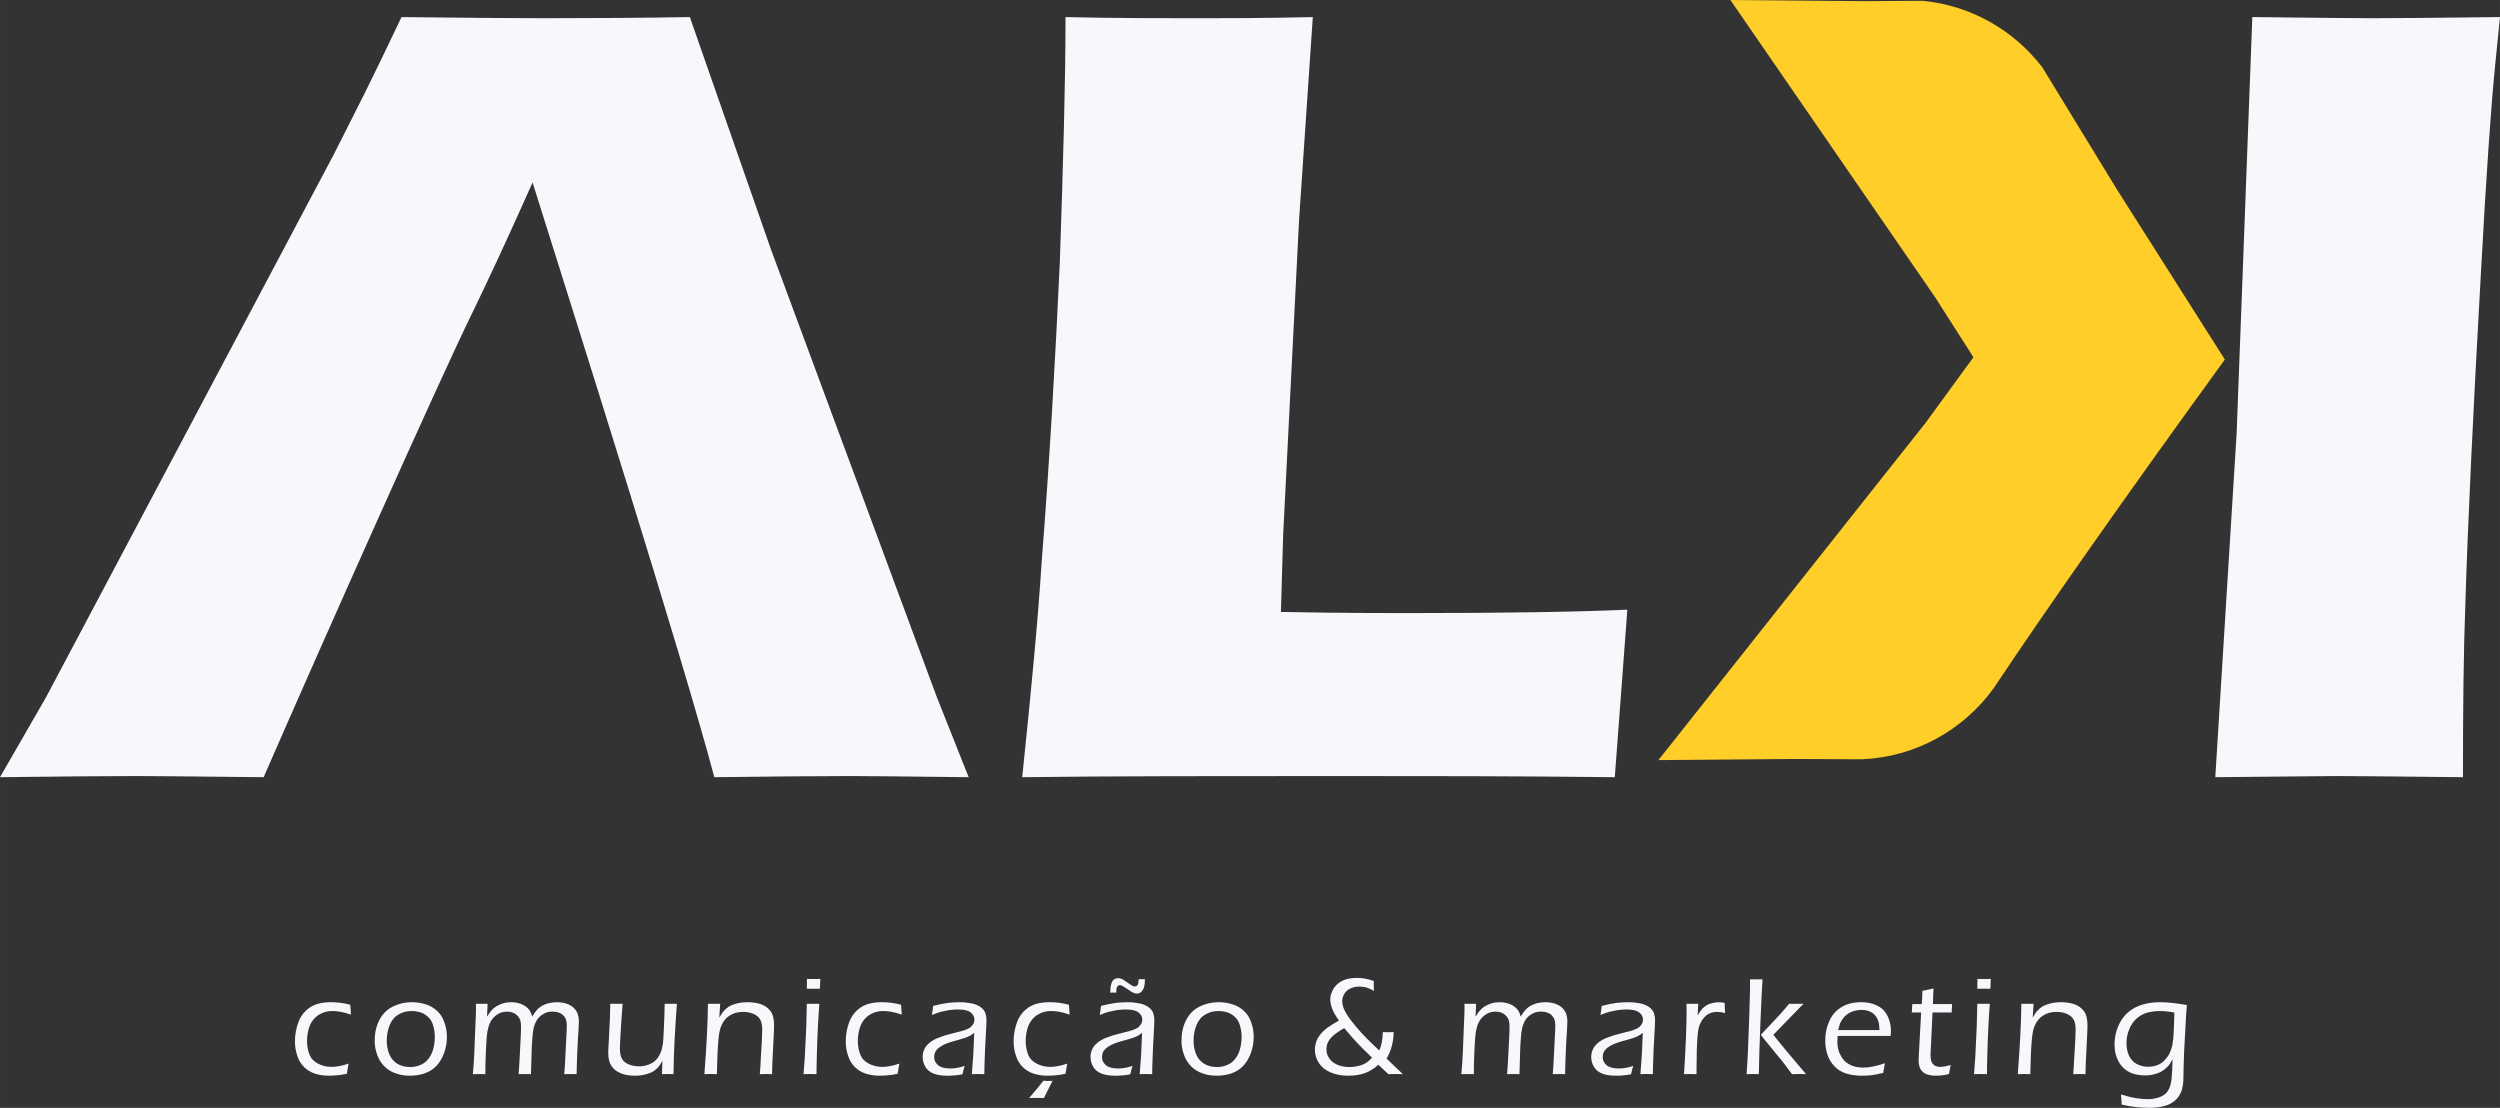 <?xml version="1.0" encoding="UTF-8"?>
<!DOCTYPE svg PUBLIC "-//W3C//DTD SVG 1.1//EN" "http://www.w3.org/Graphics/SVG/1.1/DTD/svg11.dtd">
<!-- Creator: CorelDRAW -->
<svg xmlns="http://www.w3.org/2000/svg" xml:space="preserve" width="106.2mm" height="47.061mm" version="1.1" style="shape-rendering:geometricPrecision; text-rendering:geometricPrecision; image-rendering:optimizeQuality; fill-rule:evenodd; clip-rule:evenodd"
viewBox="0 0 10621.3 4706.71"
 xmlns:xlink="http://www.w3.org/1999/xlink"
 xmlns:xodm="http://www.corel.com/coreldraw/odm/2003">
 <rect x="0" y="0" width="10621.3" height="4706.71" fill="#333333" stroke="none"/>
 <defs>
  <style type="text/css">
   <![CDATA[
    .fil0 {fill:#FFCE28;fill-rule:nonzero}
    .fil1 {fill:#F6F8FB;fill-rule:nonzero}
   ]]>
  </style>
 </defs>
 <g id="Camada_x0020_1">
  <path class="fil0" d="M9452.36 1527.53l-458.25 -722.2 -317.68 -519.87c-119.82,-155.99 -301.28,-262.13 -507.93,-282.03 -111.59,0.93 -195.54,1.41 -251.74,1.41 -28.23,0 -216.89,-1.62 -565.16,-4.85l870.85 1264.47 161.69 253.38 -203.13 278.4 -1135.22 1433.1 583.91 -4.83c67.73,0 160.87,0.47 279.44,1.39 229.78,-9.43 432.08,-125.18 559.13,-299.36 239.86,-359.1 567.76,-825.41 984.09,-1399.02z"/>
  <path class="fil1" d="M-0 3301.92l196.08 -340.53 1221.69 -2304.6 129.92 -257.41c37.94,-75.85 90.38,-184.78 158.18,-326.8 277.59,3.23 480.12,4.83 607.62,4.83 221.9,0 427.67,-1.6 617.31,-4.83l344.55 986.87 702.85 1897.1 137.16 345.37c-272.72,-3.22 -438.16,-4.84 -496.25,-4.84 -132.35,0 -327.61,1.62 -584.23,4.84 -140.69,-528.5 -586.73,-1936.4 -772.24,-2526.51 -103.26,231.58 -191.22,421.21 -263.85,569.68 -146.32,301.72 -619.37,1362.14 -878.73,1956.83 -293.75,-3.22 -473.69,-4.84 -539.86,-4.84 -120.23,0 -313.07,1.62 -580.19,4.84z"/>
  <path class="fil1" d="M4342.91 3301.92c38.75,-372.81 67.8,-677.83 82.32,-910.21 33.9,-430.9 58.11,-856.97 77.47,-1278.18 14.52,-426.05 24.2,-769.8 24.2,-1040.93 213.02,4.84 401.85,4.84 566.47,4.84 116.19,0 275.95,0 484.14,-4.84l-58.09 856.96 -67.79 1341.11 -9.67 329.23c271.12,4.85 445.43,4.85 527.74,4.85 416.37,0 731.08,-4.85 944.1,-14.52l-53.26 711.7c-416.38,-4.84 -808.55,-4.84 -1186.18,-4.84 -503.52,0 -948.97,0 -1331.46,4.84z"/>
  <path class="fil1" d="M10463.97 3301.92c-0.11,-295.34 2.62,-539.03 10.1,-733.5 10.41,-343.75 32.75,-814.2 66.35,-1412.14 22.55,-416.37 43.26,-710.1 60.42,-880.36l20.46 -203.35c-263.39,3.23 -444.32,4.83 -543.56,4.83 -65.35,0 -235.47,-1.6 -508.69,-4.83l-66.59 1767.18 -90.73 1462.16 512.89 -4.84c71.81,0 251.58,1.62 539.35,4.84z"/>
  <path class="fil1" d="M1480.79 4518.87c-0.61,3.02 -1.2,9.06 -3.02,17.52 -1.81,8.46 -3.02,16.91 -4.22,25.37 -14.51,3.61 -27.8,5.43 -41.09,6.64 -13.29,1.2 -24.77,1.8 -35.04,1.8 -21.13,0 -40.47,-3.01 -58.58,-8.44 -18.12,-6.04 -33.81,-15.11 -47.12,-28.4 -13.29,-13.28 -22.94,-28.98 -28.98,-48.92 -6.64,-19.33 -9.67,-39.26 -9.67,-61.01 0,-28.98 5.44,-56.18 15.11,-82.15 10.25,-25.96 26.56,-46.51 48.31,-61 22.35,-15.1 51.95,-22.35 90,-22.35 27.79,0 54.96,3.63 81.55,10.88 1.21,16.91 2.39,30.79 3,41.68 -18.7,-6.04 -33.82,-10.26 -45.3,-12.08 -12.07,-1.81 -22.94,-3.02 -33.21,-3.02 -16.91,0 -32.61,3.02 -45.92,9.65 -13.87,6.04 -25.36,15.11 -35.02,26.58 -9.66,11.48 -16.31,25.37 -20.52,41.08 -4.24,16.3 -6.65,32.62 -6.65,48.93 0,22.34 3.62,41.68 10.26,58.59 6.64,16.92 18.72,29.59 36.24,38.65 16.9,9.06 36.24,13.9 57.37,13.9 21.16,0 45.31,-4.84 72.5,-13.9z"/>
  <path class="fil1" d="M1749.43 4257.94c20.54,0 40.47,3.02 59.2,9.06 18.73,5.44 34.43,15.11 48.32,27.78 13.91,12.68 24.16,29 30.8,48.33 7.25,19.32 10.87,39.86 10.87,61.61 0,23.55 -3.62,45.91 -11.47,67.64 -7.25,21.15 -18.11,39.26 -31.4,54.38 -13.89,15.09 -30.79,25.96 -50.74,33.21 -19.32,6.64 -40.47,10.26 -63.41,10.26 -21.15,0 -41.09,-3.01 -59.21,-9.65 -18.71,-6.04 -35.02,-15.7 -48.93,-29.6 -13.29,-13.29 -24.14,-29.59 -30.79,-48.93 -7.25,-19.33 -10.88,-39.86 -10.88,-61.01 0,-32.01 6.65,-61.01 19.33,-86.36 13.28,-25.98 32.01,-45.31 57.38,-58 25.38,-12.68 51.95,-18.72 80.93,-18.72zm-1.21 37.45c-20.52,0 -38.63,4.84 -55.55,15.1 -16.92,9.66 -28.99,24.75 -37.45,45.3 -7.85,19.93 -12.08,41.68 -12.08,65.84 0,20.54 3.62,39.26 10.27,56.18 6.64,16.3 17.5,30.2 32.61,40.47 15.7,9.66 34.42,15.09 55.58,15.09 15.08,0 28.98,-2.41 42.27,-7.84 13.28,-4.83 24.76,-13.29 34.43,-24.76 9.67,-11.48 17.52,-25.98 21.73,-42.29 4.83,-16.91 7.25,-34.42 7.25,-53.15 0,-17.52 -2.42,-33.23 -7.25,-48.94 -4.21,-15.1 -11.46,-27.18 -21.73,-36.23 -9.67,-9.07 -20.54,-15.7 -32.61,-19.33 -12.69,-3.62 -24.77,-5.43 -37.46,-5.43z"/>
  <path class="fil1" d="M2008.82 4563.57l3.63 -42.88c0.6,-9.07 1.21,-23.55 2.41,-42.89l7.25 -179.39c0,-15.1 0,-25.97 0,-33.83 9.05,0 17.5,0 25.35,0 7.87,0 16.32,0 24.16,0l-2.42 54.97c6.65,-10.87 12.68,-19.93 18.12,-25.97 5.44,-6.63 12.69,-12.67 21.15,-18.12 9.05,-5.42 19.31,-9.66 30.19,-13.28 11.48,-3.02 22.96,-4.23 35.63,-4.23 8.46,0 16.31,1.21 24.75,3.02 8.46,1.82 15.71,4.83 22.96,7.86 6.65,3.62 12.7,7.84 18.13,12.67 4.83,4.24 9.04,9.07 12.07,14.5 3.01,5.44 6.04,12.68 9.05,22.95 12.09,-22.34 27.2,-38.65 45.3,-47.72 17.54,-9.06 38.05,-13.29 60.42,-13.29 13.88,0 27.77,2.42 41.07,6.64 13.28,4.83 23.56,10.87 31.4,19.33 7.86,8.46 13.3,17.52 15.72,26.58 3.01,9.05 4.22,18.12 4.22,27.78 0,9.05 -0.6,23.55 -1.81,42.28 -1.82,18.73 -3.02,47.72 -4.83,86.38 -1.82,38.65 -2.41,70.67 -3.03,96.63 -10.27,-0.59 -18.72,-0.59 -24.14,-0.59 -6.65,0 -15.71,0 -28.4,0.59 2.42,-26.57 4.23,-55.56 5.44,-86.97l3.63 -73.09c1.21,-17.51 1.8,-32.62 1.8,-45.91 0,-11.47 -1.2,-19.93 -3.62,-26.57 -2.42,-6.65 -6.04,-12.08 -11.48,-17.52 -5.43,-5.43 -11.46,-9.05 -19.32,-11.47 -7.84,-3.01 -16.31,-4.22 -25.97,-4.22 -7.85,0 -15.09,0.6 -22.34,2.42 -6.04,1.8 -12.08,4.81 -18.13,8.44 -6.65,3.62 -12.08,7.86 -17.49,13.9 -4.84,4.83 -9.07,10.87 -12.7,18.12 -3.62,6.63 -6.64,15.09 -9.06,24.14 -3.02,12.08 -4.83,26.58 -6.04,43.5 -1.82,18.72 -3.03,42.89 -3.62,72.48l-2.42 82.75c-11.48,-0.59 -19.92,-0.59 -25.36,-0.59 -5.44,0 -14.5,0 -27.17,0.59 1.79,-24.16 3.61,-49.53 4.82,-75.5l3.62 -71.27c1.21,-21.74 1.81,-40.47 1.81,-56.18 0,-10.26 -1.21,-18.71 -3.01,-25.96 -2.42,-6.65 -6.03,-13.29 -11.49,-18.73 -5.42,-6.04 -11.46,-10.27 -19.31,-13.29 -7.86,-3.61 -16.32,-4.82 -25.36,-4.82 -9.66,0 -19.34,1.8 -28.39,4.82 -8.46,3.62 -16.9,9.07 -24.15,15.7 -7.25,6.65 -13.91,14.5 -18.74,24.77 -5.43,9.67 -9.06,22.35 -12.06,38.05 -3.04,15.7 -4.83,43.48 -6.65,82.74 -1.81,39.27 -2.42,72.49 -2.42,99.66 -12.68,-0.59 -21.14,-0.59 -25.97,-0.59 -5.45,0 -14.49,0 -27.17,0.59z"/>
  <path class="fil1" d="M2861.35 4563.57c-9.67,-0.59 -17.53,-0.59 -24.76,-0.59 -7.85,0 -15.71,0 -24.17,0.59l1.81 -56.77c-4.83,8.44 -9.05,15.69 -12.66,20.52 -3.04,4.84 -7.25,9.07 -12.69,13.9 -4.84,4.83 -10.27,8.46 -15.71,12.08 -5.44,3.02 -11.48,5.43 -19.31,7.85 -7.25,3.01 -15.71,4.83 -25.38,6.64 -9.67,1.81 -19.94,2.41 -30.79,2.41 -24.17,0 -44.71,-3.62 -61.63,-10.86 -16.91,-7.25 -30.19,-17.52 -38.64,-31.41 -9.07,-13.28 -13.29,-31.4 -13.29,-54.96 0,-3.03 0,-9.07 0.6,-17.51 0.61,-8.46 1.21,-19.94 1.82,-33.23l4.83 -98.44 0.6 -31.41c0.61,-7.25 0.61,-16.92 0.61,-27.79l27.18 0c5.42,0 13.88,0 25.36,0 -2.42,34.44 -5.44,71.88 -7.86,112.96 -2.42,41.06 -3.62,67.04 -3.62,78.51 0,17.51 3.02,31.41 8.46,41.68 6.04,10.28 15.1,18.72 28.37,24.16 12.69,5.43 27.8,8.46 44.1,8.46 14.5,0 29,-2.42 42.29,-7.86 11.47,-4.22 21.14,-10.26 29,-18.11 8.46,-8.45 15.09,-19.32 21.13,-33.22 4.22,-9.67 7.24,-22.34 9.66,-38.05 1.21,-10.87 2.42,-31.39 3.63,-60.4 1.81,-35.63 3.02,-71.27 3.63,-108.12l27.16 0c6.04,0 14.51,0 24.77,0 -3.01,35.65 -6.04,89.41 -10.26,161.27 -1.82,39.88 -3.63,85.77 -4.23,137.72z"/>
  <path class="fil1" d="M2992.59 4563.57c9.66,-123.22 14.48,-222.87 15.08,-298.99l26.59 0c6.04,0 15.08,0 25.35,0l-3.62 59.21c4.83,-8.46 8.46,-14.5 11.48,-19.33 3.01,-4.22 6.64,-9.06 12.08,-13.89 4.83,-4.83 10.25,-9.66 16.9,-13.9 6.64,-4.22 14.5,-7.25 23.56,-10.26 9.06,-3.03 18.11,-4.83 27.78,-6.65 9.06,-1.21 18.72,-1.81 27.77,-1.81 16.91,0 33.24,1.81 48.93,6.04 15.71,4.23 28.4,10.88 38.65,20.54 10.28,9.05 16.92,19.32 20.54,31.4 3.02,11.48 4.84,24.16 4.84,37.45 0,2.41 0,7.24 0,14.49 -0.61,7.25 -0.61,16.91 -1.21,28.38l-6.05 123.83c-0.61,12.08 -0.61,26.57 -1.2,43.49 -8.46,-0.59 -16.92,-0.59 -24.75,-0.59 -9.67,0 -18.74,0 -27.2,0.59 1.82,-23.55 3.62,-46.51 4.24,-68.85l4.22 -68.87c1.21,-23.55 1.82,-41.07 1.82,-53.15 0,-17.52 -3.03,-31.41 -9.07,-41.68 -6.04,-10.27 -15.09,-18.12 -28.37,-23.56 -12.69,-5.43 -27.18,-8.44 -43.5,-8.44 -22.94,0 -42.28,5.43 -58.59,16.3 -15.1,9.66 -26.57,24.16 -34.42,42.89 -6.04,12.67 -9.67,32.61 -12.08,57.98 -3.03,30.81 -5.45,80.34 -6.64,147.38 -10.88,-0.59 -19.33,-0.59 -25.38,-0.59 -6.04,0 -15.1,0 -27.76,0.59z"/>
  <path class="fil1" d="M3427.83 4200.56c0.61,-18.12 0.61,-32.01 0.61,-41.68 10.86,0.6 20.51,0.6 28.37,0.6 10.88,0 19.94,0 28.39,-0.6 -0.62,6.04 -1.21,19.93 -1.8,41.68 -10.28,0 -19.34,0 -27.2,0 -7.83,0 -17.5,0 -28.37,0zm-13.9 363.01l5.44 -74.29 6.04 -126.85 2.42 -97.85 27.16 0 25.99 0c-2.41,30.81 -4.23,62.83 -6.04,96.04 -1.82,33.83 -3.03,70.68 -4.23,109.93 -1.21,39.87 -1.81,70.67 -1.81,93.01 -12.09,-0.59 -21.16,-0.59 -26.59,-0.59 -4.82,0 -14.48,0 -28.38,0.59z"/>
  <path class="fil1" d="M3820.92 4518.87c-0.61,3.02 -1.21,9.06 -3.03,17.52 -1.81,8.46 -3.02,16.91 -4.23,25.37 -14.49,3.61 -27.77,5.43 -41.07,6.64 -13.3,1.2 -24.76,1.8 -35.03,1.8 -21.14,0 -40.47,-3.01 -58.6,-8.44 -18.1,-6.04 -33.81,-15.11 -47.11,-28.4 -13.28,-13.28 -22.94,-28.98 -28.98,-48.92 -6.65,-19.33 -9.68,-39.26 -9.68,-61.01 0,-28.98 5.45,-56.18 15.12,-82.15 10.26,-25.96 26.55,-46.51 48.32,-61 22.33,-15.1 51.95,-22.35 90,-22.35 27.77,0 54.95,3.63 81.54,10.88 1.21,16.91 2.4,30.79 3.01,41.68 -18.72,-6.04 -33.83,-10.26 -45.3,-12.08 -12.08,-1.81 -22.96,-3.02 -33.21,-3.02 -16.92,0 -32.63,3.02 -45.93,9.65 -13.87,6.04 -25.36,15.11 -35.02,26.58 -9.65,11.48 -16.3,25.37 -20.52,41.08 -4.24,16.3 -6.65,32.62 -6.65,48.93 0,22.34 3.62,41.68 10.27,58.59 6.64,16.92 18.71,29.59 36.23,38.65 16.9,9.06 36.23,13.9 57.37,13.9 21.15,0 45.32,-4.84 72.5,-13.9z"/>
  <path class="fil1" d="M3959.12 4312.29c1.81,-9.05 3.61,-21.73 5.43,-38.64 23.54,-6.04 44.1,-10.28 61.6,-12.69 17.53,-1.81 34.44,-3.02 51.35,-3.02 17.52,0 33.82,1.81 49.54,4.84 15.7,3.01 28.37,8.45 38.65,15.7 10.27,7.25 16.91,15.71 20.53,25.36 3.03,9.06 4.82,19.32 4.82,30.2 0,13.28 -1.21,36.24 -3,68.25 -1.82,32.01 -3.63,61.61 -4.24,88.8 -1.2,27.17 -1.8,51.34 -1.8,72.47 -10.88,-0.59 -19.34,-0.59 -25.98,-0.59 -6.65,0 -15.69,0 -27.17,0.59l6.04 -80.33 4.23 -95.43c-6.65,5.44 -12.08,9.06 -15.71,10.87 -3.03,2.42 -7.25,4.23 -11.47,6.04 -4.24,1.82 -9.07,3.62 -13.89,5.43 -5.43,1.82 -15.71,4.83 -30.81,9.07 -14.49,3.62 -25.36,7.24 -31.4,9.05 -13.89,4.23 -24.15,9.07 -32,13.29 -7.85,4.23 -14.51,9.06 -19.94,13.9 -5.44,5.43 -9.07,10.26 -11.48,15.69 -2.42,6.04 -3.63,12.69 -3.63,19.33 0,10.87 3.03,19.93 9.67,27.78 6.04,7.85 13.9,13.29 23.57,16.3 9.66,3.03 21.12,4.83 34.41,4.83 8.47,0 16.92,-0.59 25.97,-1.8 9.05,-1.21 21.14,-4.24 36.25,-9.07 -3.03,7.86 -6.04,19.33 -9.67,35.63 -14.5,3.03 -25.96,4.24 -35.03,4.83 -9.05,1.21 -17.52,1.21 -25.97,1.21 -26.57,0 -47.72,-3.01 -62.82,-9.65 -15.1,-6.04 -26.57,-15.7 -33.82,-28.39 -7.85,-13.29 -11.49,-27.18 -11.49,-42.28 0,-9.07 1.21,-16.91 4.25,-24.77 2.42,-7.24 6.03,-13.89 10.25,-19.93 4.83,-6.04 11.48,-12.68 19.34,-18.72 8.46,-6.04 17.5,-10.87 26.57,-15.1 9.05,-3.63 19.93,-7.24 32.01,-11.47 12.07,-3.63 31.41,-9.06 58.58,-15.71 8.46,-1.8 15.72,-3.62 22.36,-6.04 6.04,-1.8 11.48,-3.62 15.69,-6.04 4.83,-1.8 9.06,-4.22 12.68,-6.63 3.63,-2.42 6.66,-6.04 9.67,-9.67 3.03,-4.22 4.83,-7.84 6.65,-11.47 1.21,-4.23 1.81,-7.86 1.81,-12.08 0,-9.66 -3.02,-18.12 -9.67,-24.77 -6.04,-7.23 -14.49,-12.07 -24.14,-14.48 -10.28,-3.03 -22.36,-4.24 -36.25,-4.24 -12.67,0 -25.96,1.21 -39.26,3.03 -13.29,2.42 -24.75,4.83 -35.02,7.25 -9.68,3.01 -21.76,7.23 -36.23,13.27z"/>
  <path class="fil1" d="M4534.08 4518.87c-0.6,3.02 -1.21,9.06 -3.02,17.52 -1.81,8.46 -3.02,16.91 -4.23,25.37 -14.5,3.61 -27.77,5.43 -41.08,6.64 -13.29,1.2 -24.75,1.8 -35.02,1.8 -21.15,0 -40.48,-3.01 -58.61,-8.44 -18.09,-6.04 -33.8,-15.11 -47.11,-28.4 -13.27,-13.28 -22.94,-28.98 -28.98,-48.92 -6.65,-19.33 -9.67,-39.26 -9.67,-61.01 0,-28.98 5.44,-56.18 15.11,-82.15 10.27,-25.96 26.56,-46.51 48.32,-61 22.33,-15.1 51.96,-22.35 90,-22.35 27.78,0 54.96,3.63 81.55,10.88 1.21,16.91 2.4,30.79 3.01,41.68 -18.73,-6.04 -33.83,-10.26 -45.3,-12.08 -12.09,-1.81 -22.97,-3.02 -33.22,-3.02 -16.91,0 -32.62,3.02 -45.91,9.65 -13.89,6.04 -25.38,15.11 -35.03,26.58 -9.66,11.48 -16.31,25.37 -20.53,41.08 -4.23,16.3 -6.65,32.62 -6.65,48.93 0,22.34 3.63,41.68 10.28,58.59 6.62,16.92 18.7,29.59 36.22,38.65 16.92,9.06 36.23,13.9 57.39,13.9 21.14,0 45.29,-4.84 72.48,-13.9zm-62.22 73.09l-16.9 33.21c-1.82,4.23 -8.46,17.52 -19.94,39.87 -12.69,-0.59 -22.94,-0.59 -30.8,-0.59 -7.85,0 -18.11,0 -32,0.59 21.73,-24.75 41.68,-49.52 61,-73.68 5.43,0.6 12.08,1.21 21.14,1.21 6.65,0 12.69,0 17.51,-0.61z"/>
  <path class="fil1" d="M4672.29 4312.29c1.8,-9.05 3.61,-21.73 5.43,-38.64 23.54,-6.04 44.09,-10.28 61.59,-12.69 17.54,-1.81 34.45,-3.02 51.35,-3.02 17.53,0 33.82,1.81 49.54,4.84 15.71,3.01 28.38,8.45 38.65,15.7 10.27,7.25 16.91,15.71 20.54,25.36 3.02,9.06 4.82,19.32 4.82,30.2 0,13.28 -1.21,36.24 -3.01,68.25 -1.81,32.01 -3.62,61.61 -4.23,88.8 -1.21,27.17 -1.81,51.34 -1.81,72.47 -10.87,-0.59 -19.33,-0.59 -25.97,-0.59 -6.65,0 -15.7,0 -27.18,0.59l6.04 -80.33 4.24 -95.43c-6.65,5.44 -12.09,9.06 -15.72,10.87 -3.02,2.42 -7.25,4.23 -11.47,6.04 -4.23,1.82 -9.05,3.62 -13.89,5.43 -5.43,1.82 -15.7,4.83 -30.8,9.07 -14.49,3.62 -25.36,7.24 -31.41,9.05 -13.89,4.23 -24.14,9.07 -32,13.29 -7.85,4.23 -14.5,9.06 -19.93,13.9 -5.45,5.43 -9.07,10.26 -11.49,15.69 -2.41,6.04 -3.62,12.69 -3.62,19.33 0,10.87 3.04,19.93 9.66,27.78 6.04,7.85 13.9,13.29 23.58,16.3 9.66,3.03 21.12,4.83 34.41,4.83 8.46,0 16.92,-0.59 25.96,-1.8 9.06,-1.21 21.15,-4.24 36.25,-9.07 -3.02,7.86 -6.04,19.33 -9.66,35.63 -14.51,3.03 -25.98,4.24 -35.03,4.83 -9.06,1.21 -17.52,1.21 -25.98,1.21 -26.56,0 -47.72,-3.01 -62.83,-9.65 -15.08,-6.04 -26.56,-15.7 -33.81,-28.39 -7.86,-13.29 -11.47,-27.18 -11.47,-42.28 0,-9.07 1.21,-16.91 4.24,-24.77 2.41,-7.24 6.04,-13.89 10.25,-19.93 4.83,-6.04 11.48,-12.68 19.34,-18.72 8.45,-6.04 17.49,-10.87 26.56,-15.1 9.06,-3.63 19.94,-7.24 32.02,-11.47 12.07,-3.63 31.41,-9.06 58.58,-15.71 8.46,-1.8 15.71,-3.62 22.35,-6.04 6.04,-1.8 11.47,-3.62 15.7,-6.04 4.83,-1.8 9.05,-4.22 12.68,-6.63 3.63,-2.42 6.65,-6.04 9.67,-9.67 3.02,-4.22 4.83,-7.84 6.65,-11.47 1.21,-4.23 1.8,-7.86 1.8,-12.08 0,-9.66 -3.01,-18.12 -9.66,-24.77 -6.04,-7.23 -14.49,-12.07 -24.16,-14.48 -10.26,-3.03 -22.34,-4.24 -36.24,-4.24 -12.67,0 -25.95,1.21 -39.25,3.03 -13.29,2.42 -24.75,4.83 -35.02,7.25 -9.68,3.01 -21.76,7.23 -36.23,13.27zm44.69 -94.82c0,-15.7 1.21,-27.78 4.24,-36.84 2.41,-9.06 6.62,-15.7 11.46,-19.32 5.43,-3.63 11.47,-5.45 17.51,-5.45 3.63,0 7.25,0.61 11.49,1.82 4.22,1.21 8.45,3.63 12.68,6.04 4.82,3.02 13.87,9.06 26.57,18.12 5.43,3.02 9.06,5.43 11.47,7.25 3.03,1.21 5.43,1.81 8.45,1.81 2.41,0 4.23,-0.6 6.65,-1.21 1.8,-1.21 3.61,-2.42 5.43,-4.83 1.21,-1.81 2.41,-4.84 3.02,-8.46 1.21,-3.62 1.21,-9.05 1.81,-16.3 5.44,0 9.67,0 13.3,0 3.62,0 7.83,0 13.29,0 0,13.88 -1.21,24.76 -3.63,33.21 -2.41,7.85 -6.04,14.5 -11.48,19.93 -4.83,5.44 -11.48,7.86 -19.94,7.86 -3.01,0 -6.62,-0.61 -10.26,-1.82 -3.61,-1.21 -7.24,-3.02 -11.47,-5.43 -4.22,-2.42 -11.48,-7.25 -21.14,-13.9 -9.07,-6.03 -15.7,-10.26 -19.32,-12.07 -3.63,-1.82 -6.64,-2.41 -9.06,-2.41 -2.41,0 -4.23,0 -6.04,1.2 -1.82,0.6 -3.03,1.81 -4.24,3.63 -1.21,1.21 -2.41,3.62 -3.01,5.43 -0.61,2.41 -1.21,5.43 -1.82,8.45 0,3.02 -0.6,7.25 -0.6,13.29 -6.04,-0.61 -10.27,-0.61 -12.69,-0.61 -3,0 -7.23,0 -12.67,0.61z"/>
  <path class="fil1" d="M5177.19 4257.94c20.53,0 40.48,3.02 59.21,9.06 18.71,5.44 34.42,15.11 48.3,27.78 13.9,12.68 24.17,29 30.81,48.33 7.24,19.32 10.86,39.86 10.86,61.61 0,23.55 -3.62,45.91 -11.46,67.64 -7.24,21.15 -18.12,39.26 -31.41,54.38 -13.88,15.09 -30.8,25.96 -50.73,33.21 -19.33,6.64 -40.47,10.26 -63.43,10.26 -21.14,0 -41.07,-3.01 -59.2,-9.65 -18.71,-6.04 -35.02,-15.7 -48.93,-29.6 -13.28,-13.29 -24.15,-29.59 -30.8,-48.93 -7.25,-19.33 -10.87,-39.86 -10.87,-61.01 0,-32.01 6.65,-61.01 19.34,-86.36 13.28,-25.98 31.99,-45.31 57.38,-58 25.36,-12.68 51.94,-18.72 80.93,-18.72zm-1.2 37.45c-20.55,0 -38.65,4.84 -55.58,15.1 -16.91,9.66 -28.98,24.75 -37.44,45.3 -7.85,19.93 -12.09,41.68 -12.09,65.84 0,20.54 3.63,39.26 10.28,56.18 6.64,16.3 17.52,30.2 32.6,40.47 15.71,9.66 34.43,15.09 55.58,15.09 15.1,0 28.99,-2.41 42.29,-7.84 13.28,-4.83 24.77,-13.29 34.42,-24.76 9.66,-11.48 17.52,-25.98 21.74,-42.29 4.82,-16.91 7.24,-34.42 7.24,-53.15 0,-17.52 -2.42,-33.23 -7.24,-48.94 -4.22,-15.1 -11.47,-27.18 -21.74,-36.23 -9.65,-9.07 -20.53,-15.7 -32.61,-19.33 -12.68,-3.62 -24.75,-5.43 -37.44,-5.43z"/>
  <path class="fil1" d="M5875.07 4384.78c10.27,0.6 17.52,0.6 23.56,0.6 5.43,0 13.28,0 22.34,-0.6 0,20.54 -3.02,40.48 -7.85,59.19 -4.84,19.33 -12.67,36.84 -22.34,53.17 11.46,11.47 23.54,22.94 35.63,34.42 12.08,10.87 23.54,21.74 33.82,32 -13.9,-0.59 -24.15,-0.59 -31.4,-0.59 -9.06,0 -18.73,0 -30.2,0.59l-42.9 -39.87c-6.63,5.44 -12.67,10.27 -17.5,14.5 -5.44,3.62 -11.49,7.24 -18.74,11.48 -7.83,4.22 -15.68,7.84 -24.75,10.87 -9.06,3.01 -19.33,5.43 -31.39,7.24 -11.48,1.81 -22.96,2.41 -35.65,2.41 -27.17,0 -51.94,-4.22 -74.29,-13.88 -21.73,-9.06 -38.05,-21.75 -49.54,-39.26 -11.46,-17.51 -17.5,-36.24 -17.5,-57.38 0,-10.87 1.81,-21.14 4.84,-31.41 3,-10.26 8.44,-20.54 16.29,-30.8 7.25,-10.26 17.52,-19.92 29.59,-29.59 12.69,-9.07 29.6,-19.92 51.34,-32 -14.48,-20.54 -24.15,-37.45 -28.98,-51.35 -5.44,-13.29 -7.86,-26.58 -7.86,-38.66 0,-11.46 3.03,-23.55 8.47,-35.03 4.83,-12.08 13.29,-22.34 23.54,-31.39 10.87,-9.07 22.96,-15.11 36.85,-19.33 13.89,-3.63 28.39,-5.44 43.5,-5.44 10.25,0 21.12,0.61 32,2.41 11.48,1.82 24.75,5.44 40.47,10.28 0,19.32 0,33.81 0.61,42.27 -12.09,-6.63 -22.96,-11.47 -32,-14.48 -9.67,-2.41 -19.34,-3.62 -29,-3.62 -13.88,0 -26.57,2.41 -38.05,7.84 -11.48,4.83 -20.53,12.68 -26.57,22.95 -6.04,9.67 -9.06,20.54 -9.06,31.4 0,7.25 1.21,14.5 3.63,22.36 1.81,7.84 6.64,16.91 12.68,28.38 9.67,15.7 22.94,34.42 40.47,54.97 14.49,18.12 30.8,35.63 48.93,53.76 6.65,7.24 24.15,23.55 51.34,49.52 3.02,-6.64 5.44,-12.07 6.65,-16.3 1.21,-3.62 2.41,-9.05 4.22,-16.3 1.21,-7.25 2.41,-14.5 3.02,-21.75 0.6,-7.24 1.2,-15.09 1.81,-23.55zm-45.91 108.72c-24.75,-23.56 -45.91,-44.7 -64.02,-63.42 -17.51,-19.33 -35.64,-39.88 -54.35,-62.22 -16.93,9.67 -29.62,18.12 -38.66,25.37 -9.07,6.64 -16.31,13.89 -22.35,21.73 -5.44,7.86 -9.67,15.7 -11.48,22.36 -1.8,7.24 -3.01,13.88 -3.01,21.13 0,14.5 4.21,27.17 12.67,38.66 7.86,12.08 19.94,20.52 35.03,27.17 15.1,6.04 32.02,9.05 51.35,9.05 11.47,0 22.35,-1.2 32.6,-3.62 10.87,-1.81 19.94,-4.83 27.79,-9.05 7.25,-3.63 13.9,-7.25 18.11,-11.47 4.84,-3.63 10.27,-9.07 16.31,-15.71z"/>
  <path class="fil1" d="M6208.55 4563.57l3.61 -42.88c0.6,-9.07 1.21,-23.55 2.42,-42.89l7.25 -179.39c0,-15.1 0,-25.97 0,-33.83 9.06,0 17.51,0 25.35,0 7.86,0 16.32,0 24.17,0l-2.42 54.97c6.65,-10.87 12.68,-19.93 18.13,-25.97 5.41,-6.63 12.66,-12.67 21.12,-18.12 9.07,-5.42 19.34,-9.66 30.2,-13.28 11.47,-3.02 22.96,-4.23 35.64,-4.23 8.46,0 16.29,1.21 24.75,3.02 8.46,1.82 15.71,4.83 22.96,7.86 6.64,3.62 12.68,7.84 18.11,12.67 4.83,4.24 9.06,9.07 12.09,14.5 3.01,5.44 6.04,12.68 9.05,22.95 12.07,-22.34 27.18,-38.65 45.31,-47.72 17.51,-9.06 38.04,-13.29 60.4,-13.29 13.89,0 27.78,2.42 41.07,6.64 13.29,4.83 23.57,10.87 31.42,19.33 7.83,8.46 13.27,17.52 15.69,26.58 3.01,9.05 4.22,18.12 4.22,27.78 0,9.05 -0.6,23.55 -1.8,42.28 -1.82,18.73 -3.03,47.72 -4.84,86.38 -1.81,38.65 -2.41,70.67 -3.02,96.63 -10.25,-0.59 -18.71,-0.59 -24.14,-0.59 -6.66,0 -15.71,0 -28.39,0.59 2.4,-26.57 4.22,-55.56 5.43,-86.97l3.62 -73.09c1.21,-17.51 1.81,-32.62 1.81,-45.91 0,-11.47 -1.21,-19.93 -3.63,-26.57 -2.41,-6.65 -6.04,-12.08 -11.46,-17.52 -5.43,-5.43 -11.47,-9.05 -19.33,-11.47 -7.85,-3.01 -16.31,-4.22 -25.96,-4.22 -7.85,0 -15.1,0.6 -22.35,2.42 -6.04,1.8 -12.07,4.81 -18.11,8.44 -6.65,3.62 -12.08,7.86 -17.52,13.9 -4.83,4.83 -9.07,10.87 -12.69,18.12 -3.63,6.63 -6.63,15.09 -9.05,24.14 -3.02,12.08 -4.83,26.58 -6.04,43.5 -1.81,18.72 -3.02,42.89 -3.62,72.48l-2.42 82.75c-11.48,-0.59 -19.93,-0.59 -25.37,-0.59 -5.42,0 -14.49,0 -27.17,0.59 1.81,-24.16 3.62,-49.53 4.83,-75.5l3.63 -71.27c1.21,-21.74 1.8,-40.47 1.8,-56.18 0,-10.26 -1.2,-18.71 -3.01,-25.96 -2.42,-6.65 -6.04,-13.29 -11.49,-18.73 -5.43,-6.04 -11.47,-10.27 -19.31,-13.29 -7.86,-3.61 -16.31,-4.82 -25.38,-4.82 -9.66,0 -19.31,1.8 -28.37,4.82 -8.46,3.62 -16.92,9.07 -24.17,15.7 -7.25,6.65 -13.9,14.5 -18.72,24.77 -5.43,9.67 -9.05,22.35 -12.08,38.05 -3.02,15.7 -4.83,43.48 -6.65,82.74 -1.8,39.27 -2.41,72.49 -2.41,99.66 -12.67,-0.59 -21.13,-0.59 -25.96,-0.59 -5.44,0 -14.51,0 -27.17,0.59z"/>
  <path class="fil1" d="M6799.52 4312.29c1.81,-9.05 3.62,-21.73 5.43,-38.64 23.55,-6.04 44.1,-10.28 61.62,-12.69 17.51,-1.81 34.43,-3.02 51.33,-3.02 17.53,0 33.84,1.81 49.54,4.84 15.71,3.01 28.39,8.45 38.67,15.7 10.25,7.25 16.89,15.71 20.52,25.36 3.02,9.06 4.83,19.32 4.83,30.2 0,13.28 -1.21,36.24 -3.02,68.25 -1.81,32.01 -3.62,61.61 -4.23,88.8 -1.21,27.17 -1.81,51.34 -1.81,72.47 -10.87,-0.59 -19.32,-0.59 -25.96,-0.59 -6.65,0 -15.71,0 -27.19,0.59l6.04 -80.33 4.23 -95.43c-6.65,5.44 -12.08,9.06 -15.69,10.87 -3.04,2.42 -7.25,4.23 -11.47,6.04 -4.24,1.82 -9.07,3.62 -13.91,5.43 -5.43,1.82 -15.7,4.83 -30.79,9.07 -14.5,3.62 -25.38,7.24 -31.42,9.05 -13.87,4.23 -24.14,9.07 -32,13.29 -7.85,4.23 -14.5,9.06 -19.92,13.9 -5.44,5.43 -9.06,10.26 -11.48,15.69 -2.42,6.04 -3.63,12.69 -3.63,19.33 0,10.87 3.03,19.93 9.67,27.78 6.04,7.85 13.9,13.29 23.55,16.3 9.67,3.03 21.15,4.83 34.42,4.83 8.46,0 16.92,-0.59 25.98,-1.8 9.05,-1.21 21.12,-4.24 36.23,-9.07 -3.03,7.86 -6.04,19.33 -9.66,35.63 -14.49,3.03 -25.96,4.24 -35.04,4.83 -9.05,1.21 -17.51,1.21 -25.95,1.21 -26.59,0 -47.72,-3.01 -62.83,-9.65 -15.1,-6.04 -26.56,-15.7 -33.81,-28.39 -7.86,-13.29 -11.49,-27.18 -11.49,-42.28 0,-9.07 1.21,-16.91 4.23,-24.77 2.42,-7.24 6.05,-13.89 10.27,-19.93 4.84,-6.04 11.49,-12.68 19.32,-18.72 8.46,-6.04 17.52,-10.87 26.59,-15.1 9.04,-3.63 19.91,-7.24 32,-11.47 12.08,-3.63 31.4,-9.06 58.6,-15.71 8.45,-1.8 15.69,-3.62 22.33,-6.04 6.04,-1.8 11.48,-3.62 15.71,-6.04 4.83,-1.8 9.06,-4.22 12.67,-6.63 3.62,-2.42 6.65,-6.04 9.66,-9.67 3.03,-4.22 4.84,-7.84 6.65,-11.47 1.21,-4.23 1.81,-7.86 1.81,-12.08 0,-9.66 -3.01,-18.12 -9.66,-24.77 -6.04,-7.23 -14.48,-12.07 -24.15,-14.48 -10.28,-3.03 -22.36,-4.24 -36.23,-4.24 -12.69,0 -25.98,1.21 -39.26,3.03 -13.29,2.42 -24.76,4.83 -35.04,7.25 -9.65,3.01 -21.73,7.23 -36.23,13.27z"/>
  <path class="fil1" d="M7154.65 4563.57c7.25,-113.55 10.86,-204.15 10.86,-271.79l-0.61 -27.19c10.27,0 18.73,0 24.77,0 7.86,0 16.32,0 25.36,0l-2.42 48.93c7.25,-12.07 13.9,-21.13 19.34,-27.77 6.04,-6.04 12.08,-10.87 19.33,-15.11 6.63,-4.22 15.08,-7.25 24.15,-9.05 8.45,-2.42 18.11,-3.63 27.77,-3.63 7.86,0 16.32,1.21 24.17,3.02 0,12.69 0.61,27.19 1.82,42.89 -12.09,-3.02 -22.96,-4.82 -32.63,-4.82 -11.47,0 -21.73,1.8 -30.79,5.43 -9.67,4.22 -17.53,9.66 -24.76,17.51 -7.25,7.86 -13.29,17.52 -18.12,28.39 -4.24,8.44 -7.25,19.93 -9.07,33.81 -1.8,13.29 -3.62,38.66 -4.83,74.9 -0.6,26.57 -1.21,54.97 -1.21,84.57l0 19.92c-10.86,-0.59 -19.32,-0.59 -25.96,-0.59 -6.04,0 -15.1,0 -27.17,0.59z"/>
  <path class="fil1" d="M7420.6 4563.57l4.82 -80.33 6.04 -152.82 3.63 -128.65c0,-18.72 0,-32.01 0,-41.08l27.78 0c4.82,0 13.89,0 25.36,0 -2.42,31.4 -5.43,93.01 -9.06,184.83 -3.62,91.2 -6.04,163.69 -6.65,218.04 -12.07,-0.59 -20.52,-0.59 -25.35,-0.59 -5.44,0 -14.5,0 -26.57,0.59zm60.39 -167.31l60.42 -64.02c21.12,-22.35 41.07,-44.71 59.78,-67.66 13.29,0 22.96,0 29.61,0 7.25,0 18.1,0 31.39,0l-128.05 131.68c24.15,31.41 70.06,86.98 138.93,167.31 -12.09,-0.59 -21.76,-0.59 -29.59,-0.59 -7.25,0 -17.52,0 -30.21,0.59l-43.49 -57.98c-4.23,-4.83 -13.29,-16.31 -27.77,-33.23l-45.92 -56.17 -15.1 -19.93z"/>
  <path class="fil1" d="M8008.37 4517.06c-2.43,10.87 -4.85,24.16 -7.25,41.08 -18.73,4.84 -35.04,7.85 -48.93,9.66 -13.89,1.81 -27.79,2.41 -41.68,2.41 -24.77,0 -46.51,-3.01 -66.46,-9.05 -19.31,-6.04 -36.22,-16.3 -50.14,-30.8 -13.87,-14.5 -24.13,-31.41 -30.18,-50.14 -6.04,-18.73 -9.07,-38.65 -9.07,-59.8 0,-29.59 5.44,-56.78 16.92,-81.54 10.86,-25.37 27.78,-45.31 50.75,-59.19 22.33,-14.5 50.72,-21.75 85.76,-21.75 17.5,0 35.02,2.42 51.35,7.85 16.29,5.44 29.59,13.29 40.47,23.56 10.86,10.88 19.32,24.15 24.75,39.86 6.05,15.71 9.07,32.62 9.07,51.35 0,6.65 -0.61,13.9 -1.81,20.54l-224.7 0c-0.6,10.87 -1.21,18.71 -1.21,24.75 0,20.54 4.24,39.88 13.29,56.79 8.46,17.51 21.13,30.8 38.05,39.86 16.9,9.07 36.23,13.29 58.58,13.29 25.38,0 56.18,-6.04 92.43,-18.72zm-198.73 -140.73l175.16 0c0,-12.69 -1.21,-21.75 -2.42,-29 -1.21,-6.63 -3.62,-13.88 -7.25,-21.13 -4.23,-7.25 -9.06,-13.9 -15.69,-19.33 -6.04,-5.43 -13.9,-9.05 -22.35,-12.08 -9.07,-3.01 -18.73,-4.22 -28.99,-4.22 -11.48,0 -21.75,1.81 -32,4.83 -10.28,3.02 -19.33,7.24 -26.59,12.68 -7.86,5.43 -14.49,12.08 -19.91,19.33 -5.45,7.25 -9.67,14.5 -12.08,21.13 -2.42,7.25 -5.45,16.3 -7.86,27.79z"/>
  <path class="fil1" d="M8287.7 4524.91c-2.42,9.66 -4.83,22.35 -7.25,38.06 -13.3,3.01 -23.56,5.43 -31.4,6.02 -7.85,0.61 -15.7,1.21 -22.36,1.21 -17.51,0 -32,-2.41 -42.28,-6.64 -10.87,-4.22 -18.73,-11.47 -24.77,-21.13 -5.42,-9.66 -8.43,-22.95 -8.43,-39.87 0,-2.42 0,-6.04 0.6,-11.47 0,-5.45 1.2,-24.78 3.02,-57.39l7.24 -132.28 -39.86 0c0.58,-8.45 1.79,-20.53 2.4,-35.64l39.86 0c1.21,-10.87 2.42,-29.59 3.03,-56.18 18.73,-3.62 34.43,-7.24 47.11,-10.26 -1.21,28.99 -2.42,51.35 -2.42,66.44l81.56 0c-1.21,12.69 -1.81,24.16 -1.81,35.64l-81.55 0 -7.84 166.09 -0.61 12.69c0,14.5 1.82,25.37 4.82,32.01 3.63,7.25 8.46,12.68 14.5,15.7 6.64,3.02 13.3,4.84 20.55,4.84 4.83,0 10.26,-0.61 15.69,-1.21 6.03,-0.61 15.7,-3.03 30.2,-6.65z"/>
  <path class="fil1" d="M8400.62 4200.56c0.62,-18.12 0.62,-32.01 0.62,-41.68 10.84,0.6 20.51,0.6 28.37,0.6 10.88,0 19.93,0 28.39,-0.6 -0.62,6.04 -1.22,19.93 -1.81,41.68 -10.27,0 -19.33,0 -27.19,0 -7.85,0 -17.5,0 -28.38,0zm-13.89 363.01l5.44 -74.29 6.04 -126.85 2.41 -97.85 27.17 0 25.99 0c-2.42,30.81 -4.24,62.83 -6.04,96.04 -1.82,33.83 -3.03,70.68 -4.24,109.93 -1.21,39.87 -1.8,70.67 -1.8,93.01 -12.09,-0.59 -21.16,-0.59 -26.59,-0.59 -4.82,0 -14.49,0 -28.38,0.59z"/>
  <path class="fil1" d="M8572.63 4563.57c9.67,-123.22 14.49,-222.87 15.09,-298.99l26.58 0c6.04,0 15.09,0 25.36,0l-3.62 59.21c4.83,-8.46 8.46,-14.5 11.48,-19.33 3.01,-4.22 6.64,-9.06 12.08,-13.89 4.83,-4.83 10.25,-9.66 16.9,-13.9 6.64,-4.22 14.5,-7.25 23.56,-10.26 9.04,-3.03 18.11,-4.83 27.78,-6.65 9.06,-1.21 18.72,-1.81 27.77,-1.81 16.91,0 33.23,1.81 48.92,6.04 15.72,4.23 28.41,10.88 38.66,20.54 10.28,9.05 16.91,19.32 20.54,31.4 3.02,11.48 4.84,24.16 4.84,37.45 0,2.41 0,7.24 0,14.49 -0.61,7.25 -0.61,16.91 -1.21,28.38l-6.05 123.83c-0.6,12.08 -0.6,26.57 -1.21,43.49 -8.45,-0.59 -16.91,-0.59 -24.74,-0.59 -9.67,0 -18.74,0 -27.2,0.59 1.82,-23.55 3.62,-46.51 4.23,-68.85l4.23 -68.87c1.21,-23.55 1.81,-41.07 1.81,-53.15 0,-17.52 -3.02,-31.41 -9.06,-41.68 -6.04,-10.27 -15.09,-18.12 -28.38,-23.56 -12.68,-5.43 -27.17,-8.44 -43.48,-8.44 -22.95,0 -42.29,5.43 -58.6,16.3 -15.11,9.66 -26.57,24.16 -34.42,42.89 -6.04,12.67 -9.67,32.61 -12.08,57.98 -3.03,30.81 -5.45,80.34 -6.66,147.38 -10.86,-0.59 -19.31,-0.59 -25.35,-0.59 -6.05,0 -15.11,0 -27.78,0.59z"/>
  <path class="fil1" d="M9010.91 4649.95c25.96,7.85 47.72,13.29 65.22,15.7 17.52,3.02 33.84,4.23 47.72,4.23 16.32,0 32.01,-2.42 45.91,-6.64 11.49,-3.63 21.15,-9.07 29.61,-15.71 6.63,-5.44 11.46,-12.69 15.69,-21.14 4.83,-10.86 9.07,-25.36 10.87,-42.28 1.82,-13.9 3.03,-42.29 4.24,-83.96 -4.84,9.07 -9.07,16.3 -12.69,21.74 -4.24,5.43 -9.07,10.88 -15.71,16.92 -6.65,5.43 -13.88,10.87 -22.34,15.7 -9.06,4.22 -18.73,7.85 -30.19,10.26 -11.48,3.02 -23.57,4.22 -35.64,4.22 -18.11,0 -34.43,-2.41 -50.12,-7.23 -15.71,-4.83 -29.62,-13.29 -42.29,-24.77 -12.09,-11.47 -21.15,-25.97 -27.8,-43.49 -6.64,-17.52 -9.66,-36.24 -9.66,-55.58 0,-26.57 4.83,-51.94 14.5,-75.5 9.67,-24.15 23.54,-44.1 41.68,-60.4 18.73,-16.3 39.25,-27.17 62.22,-33.82 22.94,-7.25 48.33,-10.27 76.1,-10.27 30.19,0 68.25,4.23 112.94,12.09l-3.02 36.22 -9.05 165.51c0,3.62 -0.61,23.55 -1.81,60.4l-1.21 61c-1.21,12.69 -3.02,24.16 -5.43,34.43 -2.42,7.85 -5.44,15.7 -9.67,22.95 -3.63,6.65 -7.85,12.69 -13.29,18.12 -4.84,6.04 -10.88,10.87 -18.11,15.09 -6.64,4.83 -13.9,8.46 -21.75,11.48 -11.48,3.63 -22.34,6.64 -34.42,8.46 -13.29,1.81 -26.56,3.01 -39.87,3.01 -19.33,0 -38.65,-1.2 -57.39,-3.01 -18.11,-1.82 -39.25,-5.44 -62.2,-10.87l-0.61 -16.32c-0.6,-4.22 -1.21,-12.67 -2.41,-26.56zm227.09 -347.91c-21.73,-4.22 -42.27,-6.64 -61.6,-6.64 -18.71,0 -36.83,2.42 -53.17,6.64 -16.29,4.83 -31.38,12.68 -45.3,24.76 -13.89,12.08 -24.14,27.78 -32,46.51 -7.85,19.33 -11.48,38.66 -11.48,59.2 0,19.33 3.63,36.23 10.27,51.95 7.25,15.7 18.13,27.78 32.61,35.63 14.51,7.85 30.81,12.08 49.53,12.08 15.71,0 30.2,-3.02 42.29,-8.46 12.69,-5.43 23.56,-13.89 33.21,-25.97 10.28,-11.47 17.52,-25.37 22.35,-41.07 4.24,-10.87 6.65,-27.18 9.07,-48.94 1.21,-16.9 3,-52.55 4.21,-105.69z"/>
 </g>
</svg>
